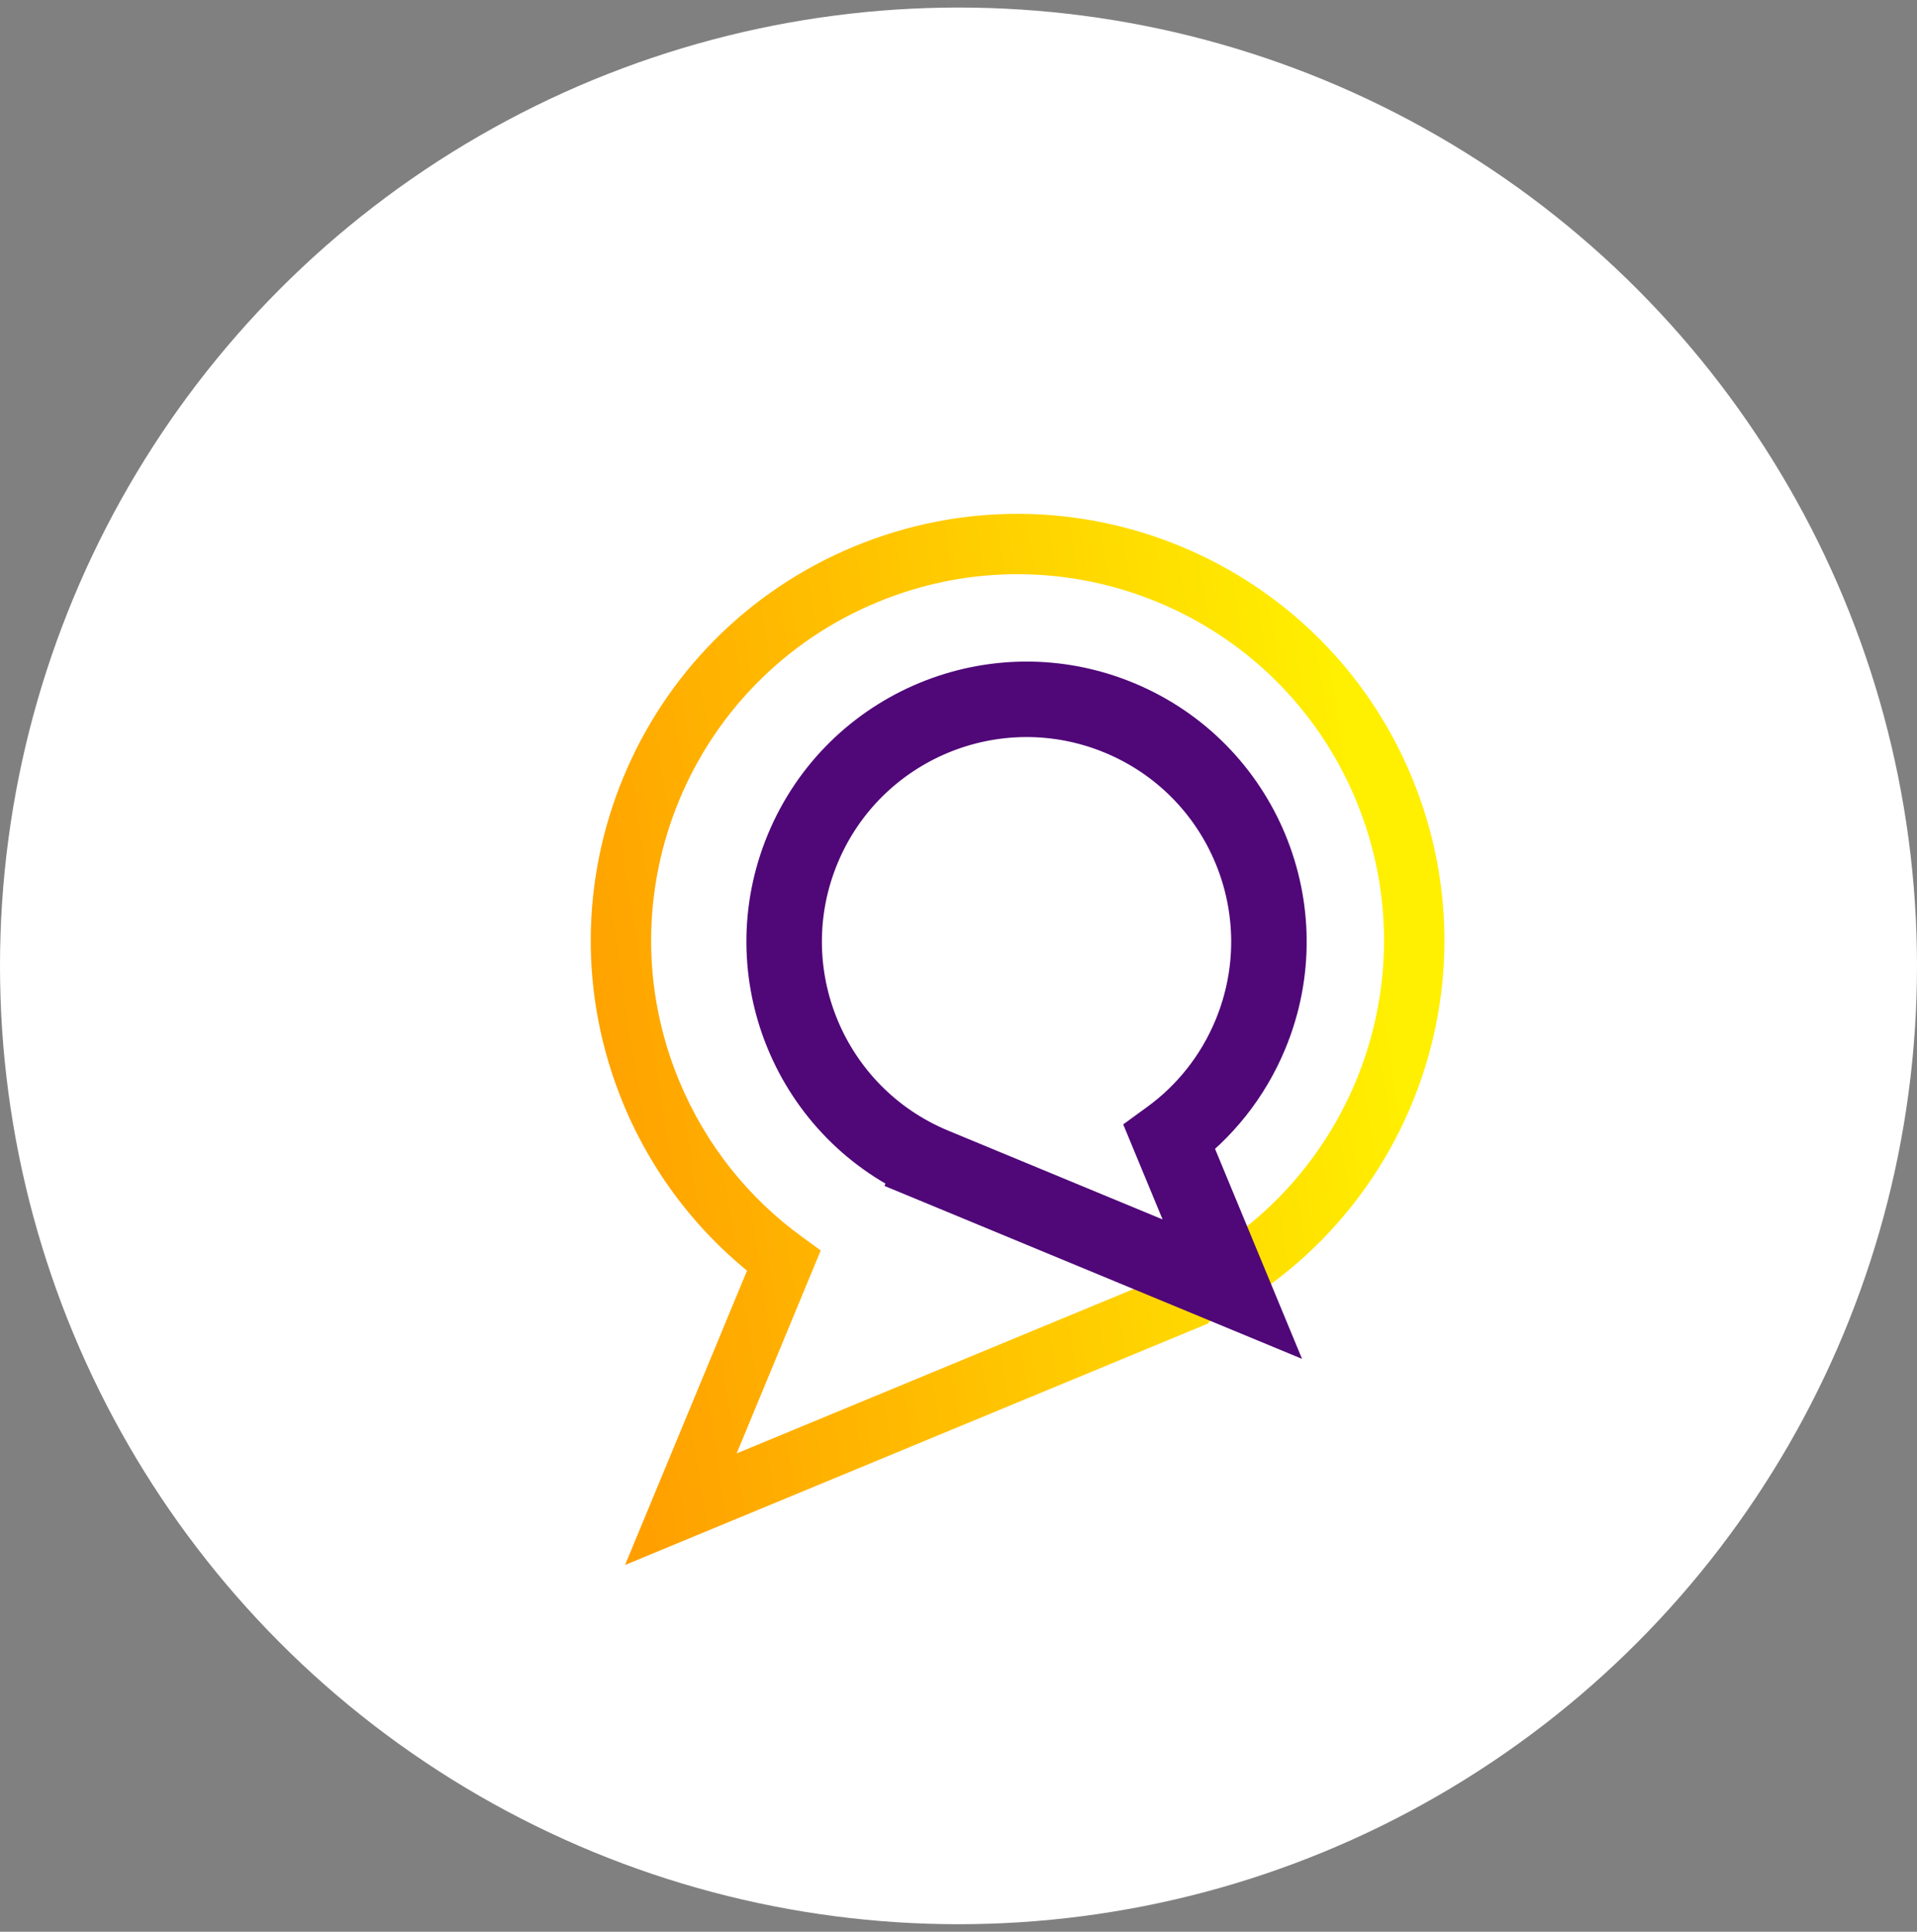 <svg width="127" height="128" viewBox="0 0 127 128" fill="none" xmlns="http://www.w3.org/2000/svg">
<rect x="0" y="0" width="127" height="128" fill="#808080" stroke="none"/>
<circle cx="63.5" cy="64" r="63.5" fill="white"/>
<path fill-rule="evenodd" clip-rule="evenodd" d="M51.922 83.546C48.149 80.797 45.061 77.007 43.143 72.378C37.591 58.973 43.956 43.606 57.361 38.053C70.766 32.501 86.133 38.867 91.686 52.271C97.238 65.675 90.873 81.043 77.468 86.596L77.468 86.596L45.107 100L51.922 83.546Z" fill="white"/>
<path d="M51.922 83.546L53.77 84.311L54.373 82.857L53.1 81.93L51.922 83.546ZM77.468 86.596L76.703 84.748L74.855 85.513L75.62 87.361L77.468 86.596ZM77.468 86.596L78.234 88.443L80.081 87.678L79.316 85.83L77.468 86.596ZM45.107 100L43.259 99.235L41.411 103.696L45.872 101.848L45.107 100ZM51.922 83.546L53.1 81.93C49.615 79.391 46.764 75.892 44.991 71.613L43.143 72.378L41.295 73.143C43.358 78.122 46.682 82.203 50.745 85.162L51.922 83.546ZM43.143 72.378L44.991 71.613C39.861 59.228 45.742 45.031 58.126 39.901L57.361 38.053L56.596 36.206C42.171 42.181 35.321 58.718 41.295 73.143L43.143 72.378ZM57.361 38.053L58.126 39.901C70.51 34.772 84.708 40.652 89.838 53.036L91.686 52.271L93.533 51.506C87.558 37.081 71.021 30.231 56.596 36.206L57.361 38.053ZM91.686 52.271L89.838 53.036C94.967 65.42 89.087 79.618 76.703 84.748L77.468 86.596L78.234 88.443C92.658 82.468 99.508 65.931 93.533 51.506L91.686 52.271ZM77.468 86.596L79.316 85.83L79.316 85.83L77.468 86.596L75.62 87.361L75.621 87.361L77.468 86.596ZM45.107 100L45.872 101.848L78.234 88.443L77.468 86.596L76.703 84.748L44.341 98.153L45.107 100ZM51.922 83.546L50.075 82.781L43.259 99.235L45.107 100L46.955 100.766L53.77 84.311L51.922 83.546Z" fill="url(#paint0_linear_0_2586)"/>
<path fill-rule="evenodd" clip-rule="evenodd" d="M77.475 75.365C79.781 73.684 81.668 71.368 82.84 68.54C86.233 60.348 82.343 50.957 74.152 47.564C65.96 44.171 56.569 48.06 53.176 56.252C49.783 64.444 53.672 73.835 61.864 77.228L61.864 77.228L81.64 85.419L77.475 75.365Z" fill="white"/>
<path d="M77.475 75.365L75.165 76.321L74.412 74.503L76.003 73.344L77.475 75.365ZM61.864 77.228L62.82 74.918L65.13 75.875L64.173 78.184L61.864 77.228ZM61.864 77.228L60.907 79.537L58.597 78.581L59.554 76.271L61.864 77.228ZM81.64 85.419L83.95 84.463L86.259 90.039L80.683 87.729L81.64 85.419ZM77.475 75.365L76.003 73.344C77.948 71.927 79.54 69.975 80.53 67.583L82.84 68.54L85.15 69.496C83.797 72.762 81.614 75.442 78.947 77.385L77.475 75.365ZM82.84 68.54L80.53 67.583C83.395 60.667 80.111 52.738 73.195 49.873L74.152 47.564L75.108 45.254C84.576 49.175 89.071 60.029 85.15 69.496L82.84 68.54ZM74.152 47.564L73.195 49.873C66.279 47.009 58.35 50.293 55.485 57.209L53.176 56.252L50.866 55.295C54.787 45.828 65.641 41.333 75.108 45.254L74.152 47.564ZM53.176 56.252L55.485 57.209C52.621 64.125 55.905 72.053 62.82 74.918L61.864 77.228L60.907 79.537C51.44 75.616 46.945 64.762 50.866 55.295L53.176 56.252ZM61.864 77.228L59.554 76.271L59.554 76.271L61.864 77.228L64.173 78.184L64.173 78.185L61.864 77.228ZM81.64 85.419L80.683 87.729L60.907 79.537L61.864 77.228L62.82 74.918L82.597 83.11L81.64 85.419ZM77.475 75.365L79.785 74.408L83.95 84.463L81.64 85.419L79.33 86.376L75.165 76.321L77.475 75.365Z" fill="#500778"/>
<defs>
<linearGradient id="paint0_linear_0_2586" x1="38.054" y1="100" x2="95.701" y2="91.078" gradientUnits="userSpaceOnUse">
<stop stop-color="#FF9900"/>
<stop offset="1" stop-color="#FFEF00"/>
</linearGradient>
</defs>
</svg>
